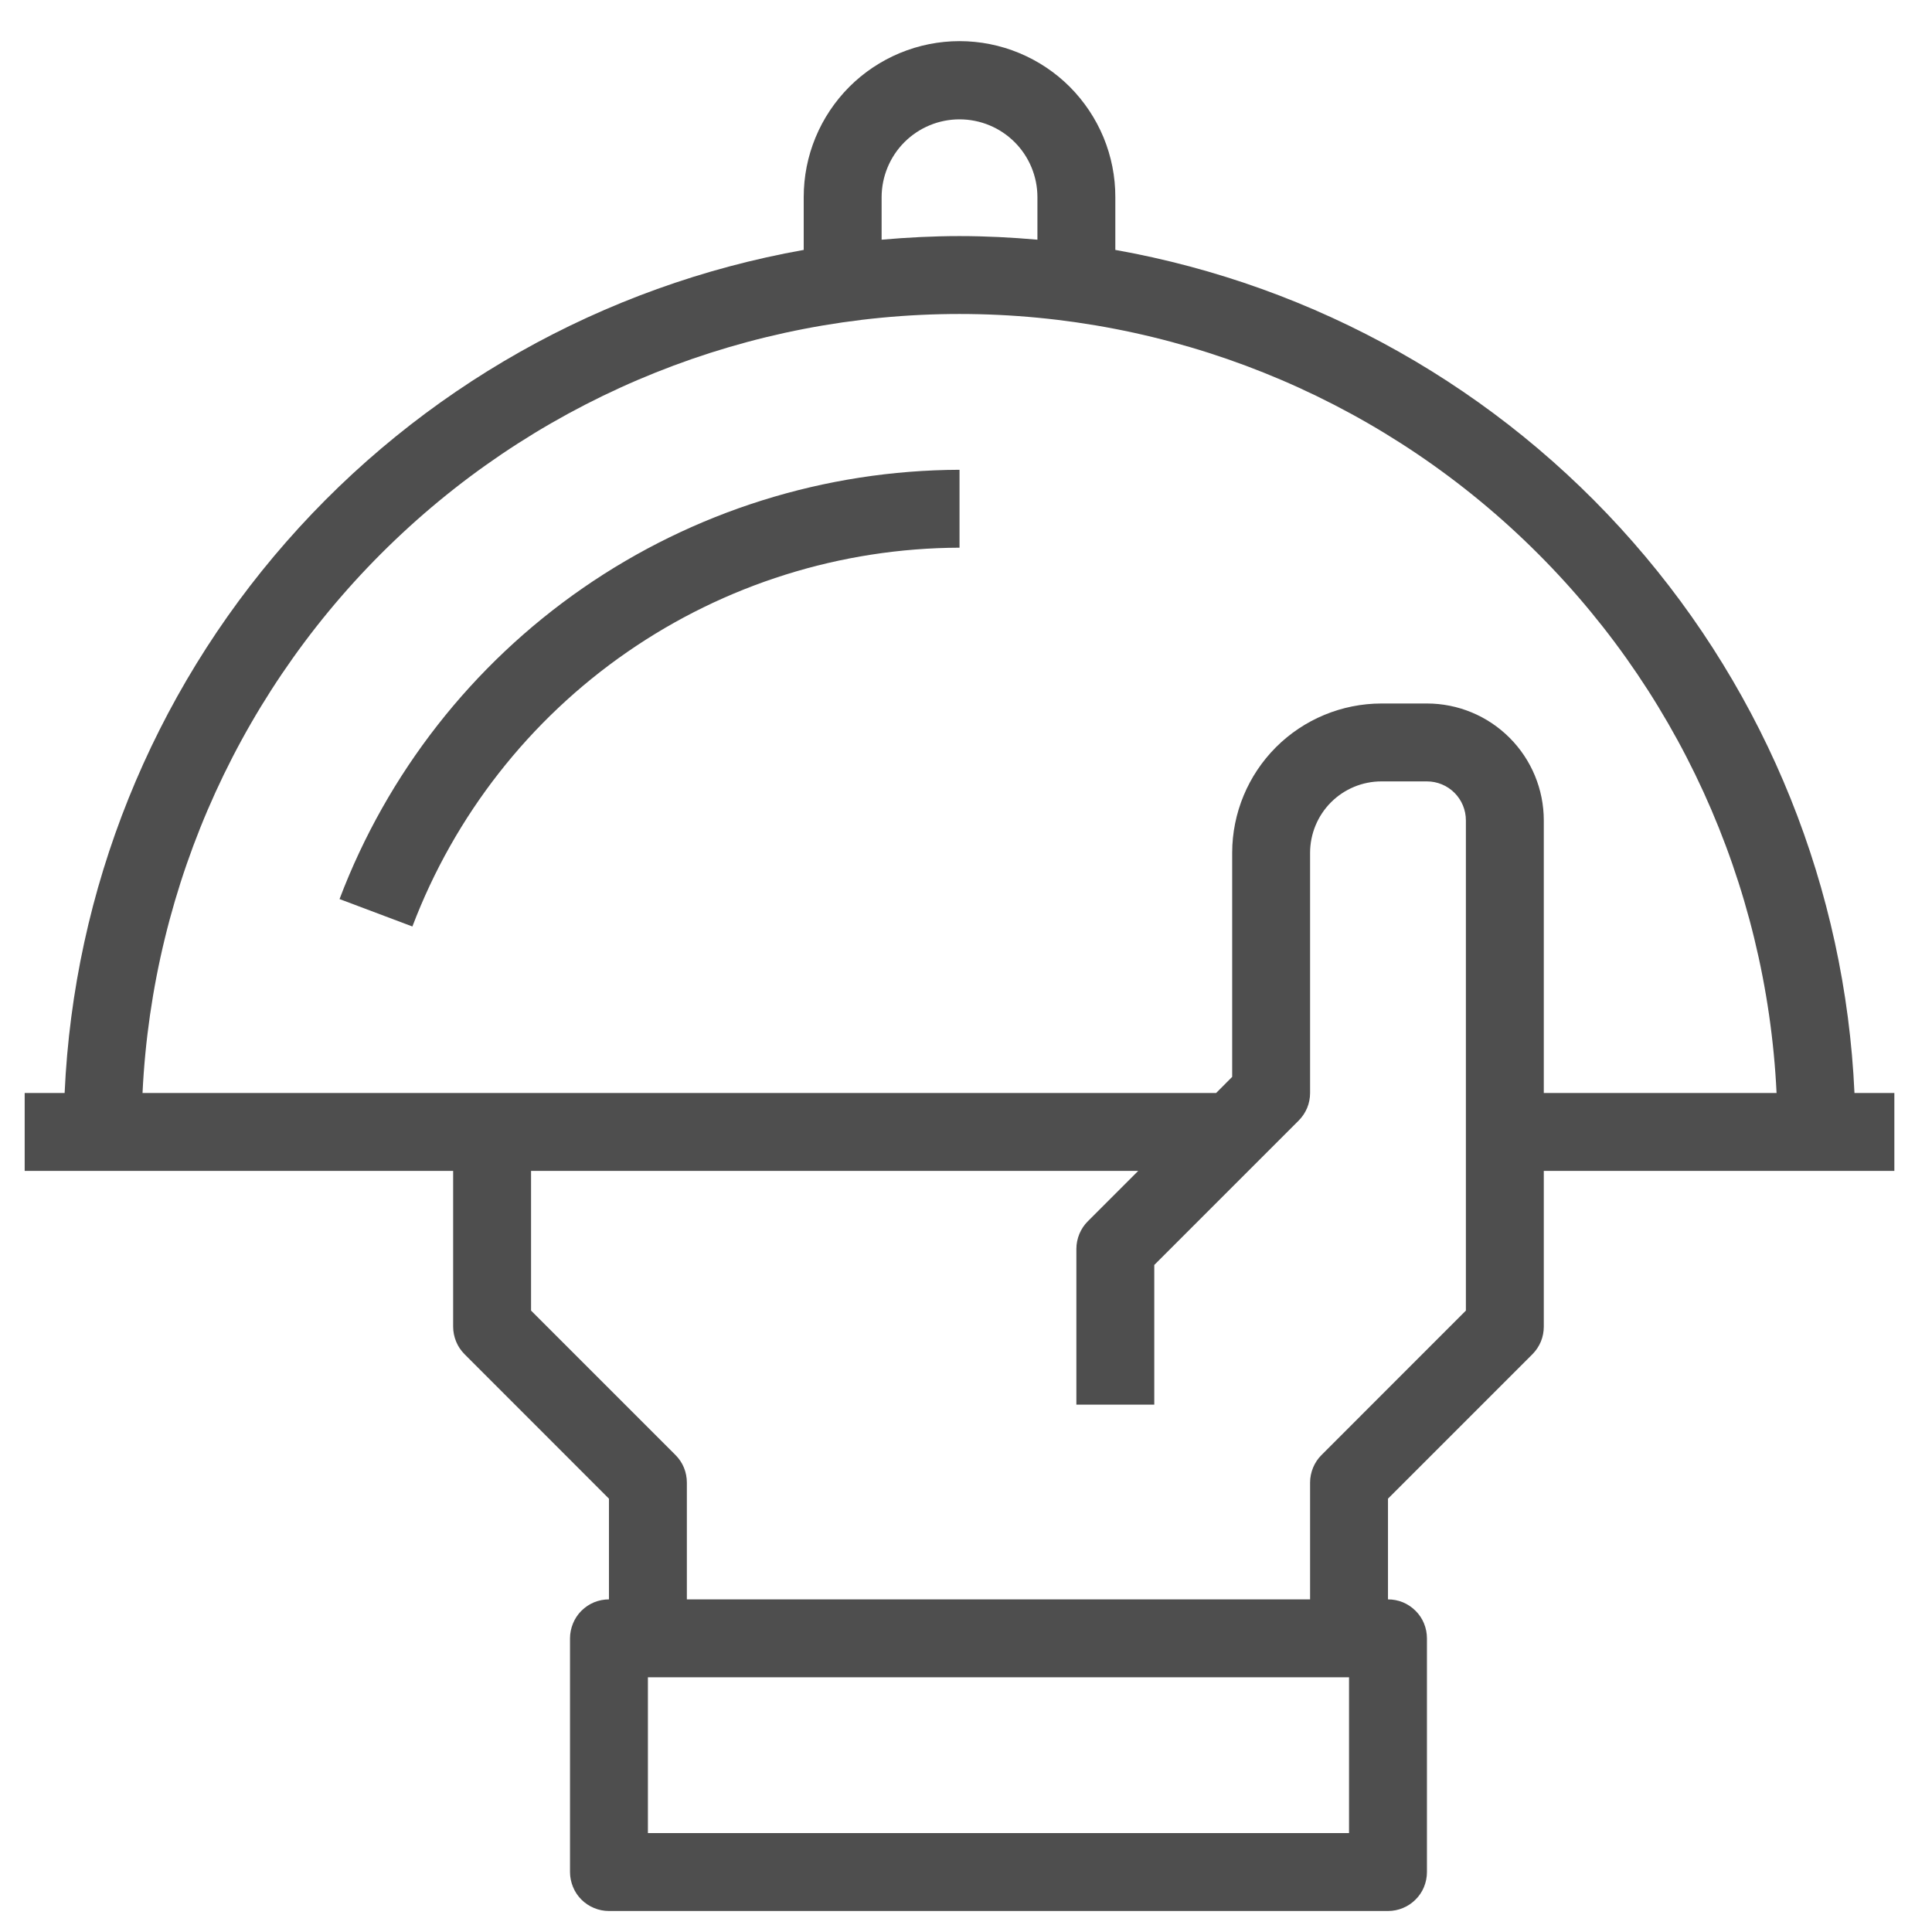 <svg xmlns="http://www.w3.org/2000/svg" width="31" height="31" viewBox="0 0 31 31" fill="none"><path d="M17.896 4.01V3.163C17.897 2.834 17.832 2.509 17.707 2.205C17.581 1.902 17.397 1.626 17.165 1.393C16.933 1.161 16.657 0.977 16.354 0.851C16.05 0.725 15.725 0.66 15.396 0.66C15.068 0.66 14.743 0.725 14.439 0.851C14.136 0.977 13.86 1.161 13.628 1.393C13.396 1.626 13.211 1.902 13.086 2.205C12.96 2.509 12.896 2.834 12.896 3.163V4.01C9.677 4.583 6.749 6.235 4.594 8.694C2.438 11.152 1.184 14.271 1.037 17.538H0.396V18.788H7.271V21.288C7.271 21.37 7.288 21.451 7.319 21.527C7.35 21.603 7.397 21.672 7.455 21.73L9.771 24.047V25.663C9.689 25.663 9.608 25.679 9.532 25.71C9.456 25.742 9.387 25.788 9.329 25.846C9.271 25.904 9.225 25.973 9.194 26.049C9.163 26.125 9.146 26.206 9.146 26.288V30.038C9.146 30.12 9.163 30.201 9.194 30.277C9.225 30.353 9.271 30.422 9.329 30.48C9.387 30.538 9.456 30.584 9.532 30.615C9.608 30.647 9.689 30.663 9.771 30.663H22.271C22.354 30.663 22.435 30.647 22.511 30.615C22.587 30.584 22.655 30.538 22.713 30.48C22.772 30.422 22.818 30.353 22.849 30.277C22.88 30.201 22.896 30.12 22.896 30.038V26.288C22.896 26.206 22.88 26.125 22.849 26.049C22.818 25.973 22.772 25.904 22.713 25.846C22.655 25.788 22.587 25.742 22.511 25.71C22.435 25.679 22.354 25.663 22.271 25.663V24.047L24.588 21.73C24.646 21.672 24.692 21.603 24.724 21.527C24.755 21.451 24.771 21.37 24.771 21.288V18.788H30.396V17.538H29.756C29.609 14.271 28.355 11.152 26.199 8.694C24.044 6.235 21.116 4.583 17.896 4.01ZM14.146 3.163C14.147 2.832 14.279 2.514 14.513 2.28C14.748 2.046 15.065 1.915 15.396 1.915C15.728 1.915 16.045 2.046 16.28 2.28C16.514 2.514 16.646 2.832 16.646 3.163V3.846C16.234 3.81 15.818 3.788 15.396 3.788C14.975 3.788 14.559 3.81 14.146 3.846L14.146 3.163ZM21.646 29.413H10.396V26.913H21.646L21.646 29.413ZM23.521 21.029L21.205 23.346C21.146 23.404 21.101 23.473 21.069 23.549C21.038 23.625 21.021 23.706 21.021 23.788V25.663H11.021V23.788C11.021 23.706 11.005 23.625 10.974 23.549C10.943 23.473 10.896 23.404 10.838 23.346L8.521 21.029V18.788H18.263L17.455 19.596C17.396 19.654 17.351 19.723 17.319 19.799C17.288 19.875 17.271 19.956 17.271 20.038V22.538H18.521V20.297L20.838 17.98C20.896 17.922 20.942 17.853 20.974 17.777C21.005 17.701 21.021 17.62 21.021 17.538V13.682C21.022 13.379 21.142 13.088 21.357 12.873C21.571 12.659 21.862 12.538 22.165 12.538H22.896C23.062 12.538 23.221 12.604 23.338 12.721C23.455 12.838 23.521 12.997 23.521 13.163L23.521 21.029ZM22.896 11.288H22.165C21.531 11.289 20.922 11.541 20.473 11.99C20.025 12.439 19.772 13.047 19.771 13.682V17.279L19.513 17.538H2.287C2.448 14.169 3.899 10.991 6.34 8.664C8.781 6.336 12.024 5.038 15.396 5.038C18.769 5.038 22.012 6.336 24.453 8.664C26.894 10.991 28.345 14.169 28.506 17.538H24.771V13.163C24.771 12.666 24.573 12.189 24.222 11.838C23.87 11.486 23.394 11.288 22.896 11.288ZM15.396 7.538V8.788C13.49 8.794 11.63 9.378 10.063 10.463C8.495 11.548 7.294 13.083 6.617 14.866L5.448 14.426C6.214 12.406 7.576 10.666 9.352 9.436C11.128 8.207 13.236 7.545 15.396 7.538Z" fill="#4E4E4E"></path></svg>